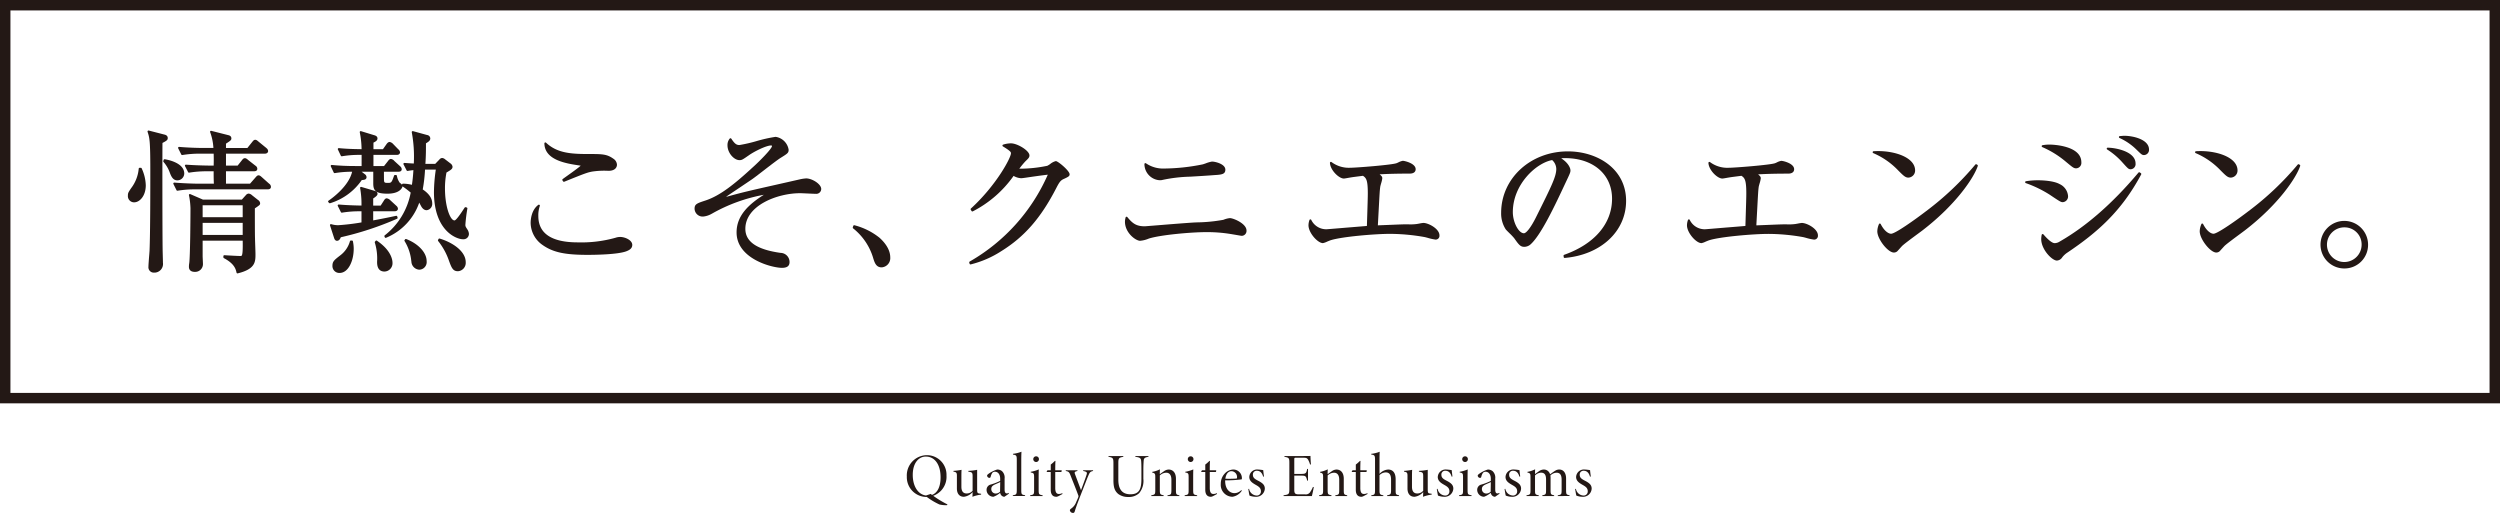 <svg id="mv_catch-ja" xmlns="http://www.w3.org/2000/svg" width="602.926" height="123.7" viewBox="0 0 602.926 123.7">
  <path id="パス_8" data-name="パス 8" d="M252.637,124.363a4.715,4.715,0,0,1,4.692,4.906,4.852,4.852,0,0,1-4.832,5.172,4.769,4.769,0,0,1-4.735-4.912,4.879,4.879,0,0,1,4.874-5.166Zm-.287.335c-1.738,0-3.158,1.562-3.158,4.42,0,2.885,1.423,4.994,3.61,4.994,1.967,0,3.1-1.614,3.1-4.4C255.9,126.528,254.435,124.7,252.35,124.7Zm1.169,9.01a24.941,24.941,0,0,0,4.032,2.526l-.064.183a6.427,6.427,0,0,1-1.861-.165,16.5,16.5,0,0,1-3.421-2.106l1.314-.438Z" transform="translate(-29.063 -14.588)" fill="#231815"/>
  <path id="パス_9" data-name="パス 9" d="M267.174,134.344a8.417,8.417,0,0,0-2.095.527c.015-.244.041-.737.041-1.139a3.35,3.35,0,0,1-2.078,1.133c-.961.012-1.71-.591-1.71-2.007v-3.13c0-.651-.183-.782-.57-.874l-.267-.062v-.174a15.8,15.8,0,0,0,1.965-.252c-.029.337-.044.837-.044,2.038v2.037c0,1.277.6,1.622,1.23,1.622a1.856,1.856,0,0,0,1.474-.641v-3.556c0-.776-.169-.894-.69-1l-.344-.065v-.186a12.6,12.6,0,0,0,2.129-.252v4.768c0,.808.106.893.606.961l.352.05v.2Z" transform="translate(-30.557 -15.058)" fill="#231815"/>
  <path id="パス_10" data-name="パス 10" d="M273.857,134.856a1.01,1.01,0,0,1-.7-.3,1.165,1.165,0,0,1-.329-.665,5.082,5.082,0,0,1-1.621.961,1.669,1.669,0,0,1-1.656-1.657,1.293,1.293,0,0,1,1.043-1.3,14.032,14.032,0,0,0,2.241-.868v-.522c0-1.042-.527-1.692-1.261-1.692a.818.818,0,0,0-.645.278,2.744,2.744,0,0,0-.39.943.315.315,0,0,1-.3.267.6.6,0,0,1-.565-.549c0-.127.11-.256.37-.45a7.247,7.247,0,0,1,2.07-1.021,1.878,1.878,0,0,1,1.127.367,2.128,2.128,0,0,1,.658,1.832v2.639c0,.694.236.926.514.926a.7.7,0,0,0,.439-.133l.087.2-1.083.742Zm-1.02-3.552c-.247.156-.922.412-1.307.6-.5.237-.839.516-.839,1.047a1.054,1.054,0,0,0,1.047,1.121,1.5,1.5,0,0,0,1.073-.456C272.811,132.876,272.837,132.091,272.837,131.3Z" transform="translate(-31.619 -15.048)" fill="#231815"/>
  <path id="パス_11" data-name="パス 11" d="M276.725,134.107v-.189c.847-.133.953-.207.953-1.314v-7.129c0-1.14-.069-1.228-.92-1.37v-.183a7.932,7.932,0,0,0,2.051-.505c-.015.359-.047,1.015-.047,2.058V132.6c0,1.082.054,1.165.92,1.314v.189h-2.956Z" transform="translate(-32.461 -14.477)" fill="#231815"/>
  <path id="パス_12" data-name="パス 12" d="M281.46,134.255v-.189c.9-.146.95-.219.95-1.3v-2.987c0-.983-.057-1.054-.812-1.213v-.16a8.322,8.322,0,0,0,1.938-.571c-.015.3-.029,1.17-.029,1.822v3.1c0,1.1.085,1.163.958,1.314v.189h-3Zm1.422-8.208a.693.693,0,0,1-.672-.68.68.68,0,0,1,.686-.691.663.663,0,0,1,.68.691A.68.68,0,0,1,282.881,126.047Z" transform="translate(-33.016 -14.625)" fill="#231815"/>
  <path id="パス_13" data-name="パス 13" d="M288.795,134.428a1.153,1.153,0,0,1-.48.151c-.9,0-1.363-.577-1.363-1.7v-4.281h-.96l-.03-.065.192-.347h.8v-1.375a10.484,10.484,0,0,0,1.014-.892l.115.016c-.015.3-.048,1.128-.044,2.251h1.54a.53.53,0,0,1-.084.412h-1.456v3.873c0,1.2.427,1.431.894,1.431a1.764,1.764,0,0,0,.794-.2l.062.2-.993.536Z" transform="translate(-33.544 -14.77)" fill="#231815"/>
  <path id="パス_14" data-name="パス 14" d="M297.777,128.658c-.675.163-.778.284-1.115,1.053-.422.974-.827,2.078-1.852,4.679-.888,2.285-1.219,3.213-1.441,3.965-.08.305-.216.416-.4.416a.74.74,0,0,1-.788-.629c0-.124.059-.233.359-.453a3.257,3.257,0,0,0,1.133-1.46c.278-.645.447-1,.552-1.3a.647.647,0,0,0-.039-.448c-.611-1.669-1.405-3.588-1.81-4.646-.349-.871-.414-1.018-1.189-1.176v-.174h2.817v.174c-.719.188-.773.282-.552.862l1.413,3.772c.441-1.179,1.11-2.979,1.346-3.751.177-.552.072-.691-.827-.884v-.174h2.39v.174Z" transform="translate(-34.157 -15.072)" fill="#231815"/>
  <path id="パス_15" data-name="パス 15" d="M312.5,124.787c-1.074.17-1.124.44-1.168,1.183-.018.372-.061.861-.061,2.166v1.946a4.62,4.62,0,0,1-1,3.452,3.559,3.559,0,0,1-2.619.936,3.918,3.918,0,0,1-2.393-.692c-.922-.739-1.205-1.671-1.205-3.37v-3.981c0-1.334-.09-1.449-1.191-1.639V124.6h3.574v.188c-1.107.208-1.2.305-1.2,1.639v3.867c0,2.224.85,3.527,2.909,3.527,2.219,0,2.658-1.373,2.658-3.731v-1.966c0-1.293-.016-1.753-.049-2.2-.048-.752-.177-.994-1.41-1.135V124.6H312.5Z" transform="translate(-35.528 -14.616)" fill="#231815"/>
  <path id="パス_16" data-name="パス 16" d="M318.469,134.671v-.189c.883-.115.937-.225.937-1.4v-2.329c0-.934-.316-1.709-1.274-1.709a2.342,2.342,0,0,0-1.518.659v3.488c0,1.075.1,1.139.919,1.29v.189h-2.973v-.189c.906-.141.958-.264.958-1.3v-3.011c0-.889-.054-.978-.744-1.173v-.156a6.353,6.353,0,0,0,1.869-.615c-.015.283-.041.679-.029,1.181.3-.225.631-.467.986-.706a2.026,2.026,0,0,1,1.115-.421c1.15,0,1.787.871,1.787,2.21v2.74c0,1.039.084,1.123.822,1.256v.189h-2.855Z" transform="translate(-36.899 -15.041)" fill="#231815"/>
  <path id="パス_17" data-name="パス 17" d="M323.681,134.255v-.189c.9-.146.95-.219.95-1.3v-2.987c0-.983-.057-1.054-.812-1.213v-.16a8.322,8.322,0,0,0,1.938-.571c-.015.3-.03,1.17-.03,1.822v3.1c0,1.1.085,1.163.958,1.314v.189h-3Zm1.422-8.208a.693.693,0,0,1-.672-.68.68.68,0,0,1,.686-.691.663.663,0,0,1,.68.691A.68.68,0,0,1,325.1,126.047Z" transform="translate(-37.969 -14.625)" fill="#231815"/>
  <path id="パス_18" data-name="パス 18" d="M331.014,134.428a1.147,1.147,0,0,1-.478.151c-.9,0-1.363-.577-1.363-1.7v-4.281h-.961l-.03-.065.192-.347h.8v-1.375a10.7,10.7,0,0,0,1.014-.892l.115.016c-.015.3-.048,1.128-.044,2.251h1.54a.544.544,0,0,1-.084.412h-1.456v3.873c0,1.2.427,1.431.893,1.431a1.771,1.771,0,0,0,.8-.2l.062.2-.994.536Z" transform="translate(-38.497 -14.77)" fill="#231815"/>
  <path id="パス_19" data-name="パス 19" d="M338.616,133.392a3.316,3.316,0,0,1-2.273,1.464,2.861,2.861,0,0,1-2.8-3.087,3.583,3.583,0,0,1,.921-2.478,2.966,2.966,0,0,1,2.07-1.008,2.07,2.07,0,0,1,2.1,2.014c0,.226-.015.351-.075.366a30.317,30.317,0,0,1-3.962.233c-.033,2.276,1.225,3.086,2.273,3.086a2.285,2.285,0,0,0,1.62-.744l.123.154Zm-2.494-4.711c-.694,0-1.307.557-1.479,1.821a26.127,26.127,0,0,0,2.666-.044c.1-.016.149-.079.149-.233A1.4,1.4,0,0,0,336.121,128.68Z" transform="translate(-39.126 -15.048)" fill="#231815"/>
  <path id="パス_20" data-name="パス 20" d="M344.646,130.008c-.274-1-.819-1.426-1.525-1.426a.9.9,0,0,0-.953.988c0,.712.506,1.018,1.2,1.383,1.042.531,1.679,1,1.679,1.935a2.077,2.077,0,0,1-2.218,1.968,4.292,4.292,0,0,1-1.479-.287c-.067-.248-.231-1.18-.282-1.588l.182-.045a1.938,1.938,0,0,0,1.8,1.621.98.98,0,0,0,1.053-1.047c0-.667-.38-1.043-1.15-1.473-.812-.464-1.643-.933-1.654-1.954a1.888,1.888,0,0,1,2.087-1.8,9.852,9.852,0,0,1,1.279.151c.016.323.142,1.275.177,1.518l-.195.056Z" transform="translate(-40.008 -15.048)" fill="#231815"/>
  <path id="パス_21" data-name="パス 21" d="M357.98,132.094c-.074.5-.341,1.719-.454,2.148H350.7v-.189c1.3-.178,1.392-.276,1.392-1.512v-6.173c0-1.287-.051-1.381-1.189-1.585v-.188h4.253c1.309,0,1.779,0,2.031-.029,0,.527.062,1.575.111,2.042l-.213.032a5.145,5.145,0,0,0-.491-1.2c-.28-.4-.485-.44-1.361-.44H353.7c-.385,0-.419.048-.419.441v3.462h1.769c1.038,0,1.156-.217,1.34-1.2h.2v2.817h-.2c-.246-1.01-.339-1.2-1.317-1.2h-1.792v3.453c0,1,.368,1.061,1.215,1.065h1.363a1.252,1.252,0,0,0,1.322-.666,5.811,5.811,0,0,0,.6-1.13l.2.044Z" transform="translate(-41.138 -14.612)" fill="#231815"/>
  <path id="パス_22" data-name="パス 22" d="M364.321,134.671v-.189c.883-.115.937-.225.937-1.4v-2.329c0-.934-.316-1.709-1.274-1.709a2.342,2.342,0,0,0-1.518.659v3.488c0,1.075.1,1.139.919,1.29v.189h-2.973v-.189c.906-.141.958-.264.958-1.3v-3.011c0-.889-.054-.978-.744-1.173v-.156a6.354,6.354,0,0,0,1.869-.615c-.015.283-.041.679-.029,1.181.3-.225.631-.467.986-.706a2.026,2.026,0,0,1,1.115-.421c1.15,0,1.787.871,1.787,2.21v2.74c0,1.039.084,1.123.822,1.256v.189h-2.855Z" transform="translate(-42.277 -15.041)" fill="#231815"/>
  <path id="パス_23" data-name="パス 23" d="M372.142,134.428a1.152,1.152,0,0,1-.48.151c-.9,0-1.363-.577-1.363-1.7v-4.281h-.96l-.029-.065.192-.347h.8v-1.375a10.484,10.484,0,0,0,1.014-.892l.115.016c-.015.3-.047,1.128-.044,2.251h1.54a.53.53,0,0,1-.083.412h-1.456v3.873c0,1.2.427,1.431.894,1.431a1.764,1.764,0,0,0,.794-.2l.062.2-.993.536Z" transform="translate(-43.321 -14.77)" fill="#231815"/>
  <path id="パス_24" data-name="パス 24" d="M378.486,134.107v-.189c.83-.138.942-.242.942-1.273v-2.438c0-1.2-.362-1.8-1.312-1.8a2.187,2.187,0,0,0-1.477.666v3.577c0,.988.079,1.15.924,1.273v.189h-2.9v-.189c.8-.111.9-.222.9-1.256v-7.319c0-1.1-.165-1.117-.925-1.261v-.159a7.68,7.68,0,0,0,2.054-.505c-.028.265-.048,1.152-.048,1.872v3.47a3,3,0,0,1,2.09-1.047c1.033,0,1.8.671,1.8,2.349v2.686c0,.946.067,1.011.822,1.171v.189Z" transform="translate(-43.946 -14.477)" fill="#231815"/>
  <path id="パス_25" data-name="パス 25" d="M390.288,134.344a8.43,8.43,0,0,0-2.1.527c.015-.244.043-.737.043-1.139a3.354,3.354,0,0,1-2.078,1.133c-.963.012-1.711-.591-1.711-2.007v-3.13c0-.651-.183-.782-.568-.874l-.269-.062v-.174a15.761,15.761,0,0,0,1.965-.252c-.03.337-.044.837-.044,2.038v2.037c0,1.277.6,1.622,1.232,1.622a1.859,1.859,0,0,0,1.474-.641v-3.556c0-.776-.17-.894-.69-1l-.344-.065v-.186a12.623,12.623,0,0,0,2.129-.252v4.768c0,.808.1.893.6.961l.354.05v.2Z" transform="translate(-44.998 -15.058)" fill="#231815"/>
  <path id="パス_26" data-name="パス 26" d="M396.146,130.008c-.272-1-.817-1.426-1.525-1.426a.9.9,0,0,0-.952.988c0,.712.506,1.018,1.2,1.383,1.042.531,1.68,1,1.68,1.935a2.077,2.077,0,0,1-2.218,1.968,4.313,4.313,0,0,1-1.481-.287c-.065-.248-.231-1.18-.28-1.588l.18-.045a1.941,1.941,0,0,0,1.8,1.621.981.981,0,0,0,1.053-1.047c0-.667-.38-1.043-1.15-1.473-.812-.464-1.644-.933-1.656-1.954a1.89,1.89,0,0,1,2.087-1.8,9.815,9.815,0,0,1,1.279.151c.018.323.142,1.275.178,1.518l-.2.056Z" transform="translate(-46.05 -15.048)" fill="#231815"/>
  <path id="パス_27" data-name="パス 27" d="M398.655,134.255v-.189c.9-.146.95-.219.95-1.3v-2.987c0-.983-.057-1.054-.812-1.213v-.16a8.321,8.321,0,0,0,1.938-.571c-.015.3-.029,1.17-.029,1.822v3.1c0,1.1.085,1.163.958,1.314v.189h-3Zm1.422-8.208a.693.693,0,0,1-.671-.68.68.68,0,0,1,.686-.691.663.663,0,0,1,.68.691A.68.68,0,0,1,400.076,126.047Z" transform="translate(-46.764 -14.625)" fill="#231815"/>
  <path id="パス_28" data-name="パス 28" d="M407.9,134.856a1.01,1.01,0,0,1-.7-.3,1.165,1.165,0,0,1-.329-.665,5.082,5.082,0,0,1-1.621.961A1.668,1.668,0,0,1,403.6,133.2a1.293,1.293,0,0,1,1.043-1.3,14.033,14.033,0,0,0,2.241-.868v-.522c0-1.042-.527-1.692-1.261-1.692a.818.818,0,0,0-.645.278,2.744,2.744,0,0,0-.39.943.315.315,0,0,1-.3.267.6.6,0,0,1-.565-.549c0-.127.11-.256.37-.45a7.248,7.248,0,0,1,2.07-1.021,1.878,1.878,0,0,1,1.127.367,2.128,2.128,0,0,1,.658,1.832v2.639c0,.694.236.926.514.926a.7.7,0,0,0,.439-.133l.087.2-1.083.742Zm-1.02-3.552c-.247.156-.922.412-1.307.6-.5.237-.839.516-.839,1.047a1.054,1.054,0,0,0,1.047,1.121,1.5,1.5,0,0,0,1.073-.456C406.854,132.876,406.88,132.091,406.88,131.3Z" transform="translate(-47.343 -15.048)" fill="#231815"/>
  <path id="パス_29" data-name="パス 29" d="M414.658,130.008c-.272-1-.817-1.426-1.525-1.426a.9.9,0,0,0-.952.988c0,.712.506,1.018,1.2,1.383,1.042.531,1.68,1,1.68,1.935a2.077,2.077,0,0,1-2.218,1.968,4.312,4.312,0,0,1-1.481-.287c-.066-.248-.231-1.18-.28-1.588l.18-.045a1.941,1.941,0,0,0,1.8,1.621.981.981,0,0,0,1.053-1.047c0-.667-.38-1.043-1.15-1.473-.812-.464-1.644-.933-1.656-1.954a1.89,1.89,0,0,1,2.087-1.8,9.811,9.811,0,0,1,1.279.151c.018.323.143,1.275.179,1.518l-.2.056Z" transform="translate(-48.221 -15.048)" fill="#231815"/>
  <path id="パス_30" data-name="パス 30" d="M424.617,134.671v-.189c.907-.133.925-.234.925-1.4v-2.346c0-.98-.272-1.689-1.225-1.689a2.152,2.152,0,0,0-1.486.674,3.5,3.5,0,0,1,.047.661v2.87c0,1,.072,1.089.858,1.232v.189h-2.847v-.189c.834-.142.9-.244.9-1.232V130.7c0-1.093-.318-1.667-1.238-1.667a2.213,2.213,0,0,0-1.425.672v3.509c0,1.01.031,1.123.9,1.268v.189h-2.948v-.189c.909-.124.956-.244.956-1.28v-3c0-.958-.065-1.023-.744-1.209v-.156a6.49,6.49,0,0,0,1.864-.618c-.028.478-.029.907-.029,1.154.282-.19.575-.429.929-.671a2.142,2.142,0,0,1,1.178-.429,1.547,1.547,0,0,1,1.523,1.162c.4-.3.816-.609,1.171-.822a1.791,1.791,0,0,1,1.017-.34c1.06,0,1.677.839,1.677,2.186v2.712c0,1.115.069,1.162.835,1.308v.189Z" transform="translate(-48.925 -15.041)" fill="#231815"/>
  <path id="パス_31" data-name="パス 31" d="M433.944,130.008c-.272-1-.817-1.426-1.525-1.426a.9.9,0,0,0-.952.988c0,.712.506,1.018,1.2,1.383,1.042.531,1.68,1,1.68,1.935a2.077,2.077,0,0,1-2.218,1.968,4.313,4.313,0,0,1-1.481-.287c-.066-.248-.231-1.18-.28-1.588l.18-.045a1.942,1.942,0,0,0,1.8,1.621.981.981,0,0,0,1.053-1.047c0-.667-.38-1.043-1.15-1.473-.812-.464-1.644-.933-1.656-1.954a1.89,1.89,0,0,1,2.087-1.8,9.812,9.812,0,0,1,1.279.151c.018.323.143,1.275.179,1.518Z" transform="translate(-50.484 -15.048)" fill="#231815"/>
  <path id="パス_32" data-name="パス 32" d="M61.376,70.119a.236.236,0,0,1-.232-.185l-.006-.024c-.179-.792-.48-2.119-3.04-3.47a.237.237,0,0,1-.127-.21v-.26a.237.237,0,0,1,.237-.237h.015c.61.038,3.2.186,3.748.186.222,0,.332,0,.4-.071.258-.263.295-1.579.263-3.627H52.969v3.75c0,.129.019.514.037.9s.038.793.038.925a1.869,1.869,0,0,1-1.988,1.951c-.885,0-1.393-.44-1.393-1.206a4.815,4.815,0,0,1,.078-.9c.22-1.617.295-10.88.295-13.223a18.057,18.057,0,0,0-.369-3.157.239.239,0,0,1,.084-.232A.236.236,0,0,1,49.994,51l3.048,1.322h9.383l.9-1,.075-.078a.939.939,0,0,1,.661-.374,1.369,1.369,0,0,1,.807.388l1.463,1.154a1.045,1.045,0,0,1,.5.746.6.6,0,0,1-.182.5,9.47,9.47,0,0,1-.842.608l-.243.168c0,2.608,0,6.439.038,7.2,0,.313.029,1.142.057,1.957.027.8.054,1.579.054,1.855,0,1.859,0,3.615-4.28,4.665a.222.222,0,0,1-.056.007Zm1.253-9.269V57.935h-9.66V60.85Zm0-4.285V53.688h-9.66v2.877ZM41.219,69.933A1.288,1.288,0,0,1,39.9,68.5c0-.441.118-1.963.2-2.97.029-.382.054-.694.064-.847.187-4.423.187-15.047.187-19.583,0-7.1-.193-7.695-.659-9.13a.237.237,0,0,1,.226-.311.224.224,0,0,1,.059.008l3.763.969c.536.119.812.4.812.826s-.12.609-1.269,1.191c-.034,2.155-.03,20.792.039,25.708,0,.244.019.92.038,1.6s.038,1.367.038,1.61A2.089,2.089,0,0,1,41.219,69.933ZM36.449,52.98a1.494,1.494,0,0,1-1.505-1.616c0-.63.1-.787.781-1.8a9.068,9.068,0,0,0,1.829-4.7.237.237,0,0,1,.237-.218h.26a.238.238,0,0,1,.218.142,10.378,10.378,0,0,1,.988,4.083C39.257,51.407,37.8,52.98,36.449,52.98Zm10.433-2.795a.238.238,0,0,1-.213-.131l-.745-1.49a.238.238,0,0,1,.213-.344h.019c2.441.191,4.757.26,5.718.26H55.68c-.052-.849-.057-2.108-.057-2.989H54.073a26.126,26.126,0,0,0-4.355.331.24.24,0,0,1-.042,0,.237.237,0,0,1-.211-.129l-.745-1.454a.238.238,0,0,1,.211-.346h.017c2.521.186,5.154.224,5.721.224h.961c.028-.956.028-1.922,0-2.878h-3.2a26.1,26.1,0,0,0-4.355.332.238.238,0,0,1-.255-.128l-.745-1.49a.238.238,0,0,1,.213-.344h.021c2.4.212,5,.259,5.717.259h2.539a12.9,12.9,0,0,0-.789-3.82.237.237,0,0,1,.283-.308L59.2,36.787c.472.118.7.375.7.789,0,.394-.228.554-1.3,1.248v1.048h5.162l1.121-1.4L65,38.326c.194-.23.361-.428.658-.428.272,0,.494.177.826.469l1.82,1.485.072.07a.991.991,0,0,1,.387.673c0,.393-.313.647-.8.647H58.6v2.878H61.41l.972-1.215c.219-.292.43-.573.782-.573.272,0,.494.177.827.468l1.7,1.333a.9.9,0,0,1,.463.746c0,.279-.138.611-.8.611H58.6V48.48h5.8l1.27-1.446c.266-.311.484-.566.775-.566s.491.17.829.47l1.714,1.528a.95.95,0,0,1,.452.773c0,.278-.138.61-.8.61H51.278a25.259,25.259,0,0,0-4.354.331.239.239,0,0,1-.042,0Zm0-2.5c-1.134,0-1.555-1.123-1.862-1.943a7.9,7.9,0,0,0-1.482-2.5.236.236,0,0,1-.052-.224l.075-.26a.238.238,0,0,1,.228-.172l.031,0c.047.006,4.714.66,4.714,3.44a1.673,1.673,0,0,1-1.653,1.654Z" transform="translate(-4.099 -4.183)" fill="#231815"/>
  <path id="パス_33" data-name="パス 33" d="M92.418,70.027a1.653,1.653,0,0,1-1.728-1.69c0-1.087.406-1.4,1.918-2.572a6.4,6.4,0,0,0,2.3-3.375.238.238,0,0,1,.23-.178h.26a.237.237,0,0,1,.234.2l.032.184a8.673,8.673,0,0,1,.158,1.607C95.823,67.065,94.55,70.027,92.418,70.027Zm10.842-.335c-1.8,0-1.8-1.777-1.8-2.361a13.063,13.063,0,0,0-.551-4.633.236.236,0,0,1,.044-.212l.149-.186a.237.237,0,0,1,.185-.089.24.24,0,0,1,.133.041c3.485,2.36,3.756,4.683,3.756,5.339a1.993,1.993,0,0,1-1.915,2.1Zm17.7-.075c-1.232,0-1.547-.852-2.173-2.549A15.811,15.811,0,0,0,116.2,62.35a.238.238,0,0,1-.038-.269l.112-.223a.238.238,0,0,1,.212-.131.226.226,0,0,1,.068.01c3.127.938,6.28,3.066,6.28,5.7A2.028,2.028,0,0,1,120.96,69.617Zm-9.315-.373a2.031,2.031,0,0,1-1.912-1.951l-.025-.14a11.241,11.241,0,0,0-1.626-4.815.238.238,0,0,1,.019-.256l.112-.149a.238.238,0,0,1,.19-.095.234.234,0,0,1,.086.016c2.943,1.144,4.921,3.285,4.921,5.327a1.839,1.839,0,0,1-1.766,2.063Zm-19.86-6.968c-.214,0-.5-.106-.672-.608l-1.006-3.1a.238.238,0,0,1,.226-.312.244.244,0,0,1,.061.008,5.709,5.709,0,0,0,1.689.252,53.65,53.65,0,0,0,5.613-.673V55.16h-.359a25.239,25.239,0,0,0-4.353.332.268.268,0,0,1-.043,0,.239.239,0,0,1-.213-.131l-.745-1.49a.239.239,0,0,1,.213-.344h.02c2.156.176,3.851.219,5.477.254a21.479,21.479,0,0,0-.328-4.226.237.237,0,0,1,.3-.268l3.168.932c.634.181.729.525.729.713,0,.262-.077.5-1.043,1.135v1.72h1.8l.748-1.158c.147-.25.349-.593.722-.593a1.46,1.46,0,0,1,.864.468l1.383,1.271.061.06a.992.992,0,0,1,.387.674c0,.405-.3.647-.8.647h-5.166v2.2c2.826-.522,4.306-.841,5.3-1.054l.228-.049a.266.266,0,0,1,.05-.005.238.238,0,0,1,.228.172l.075.261a.238.238,0,0,1-.136.285,74.98,74.98,0,0,1-13.554,4.457c-.139.355-.382.852-.922.852Zm30.368-.372c-1.475,0-6.981-1.938-6.981-11.416a39.276,39.276,0,0,1,.45-5.389h-2.6a37.787,37.787,0,0,1-.553,4.793c1.516,1.013,2.284,2.14,2.284,3.352A1.521,1.521,0,0,1,113.4,54.9c-.356,0-.876-.17-1.325-.98-.07-.139-.276-.524-.451-.845a14.159,14.159,0,0,1-8.014,8.479.238.238,0,0,1-.3-.135l-.075-.187a.238.238,0,0,1,.079-.278,16.945,16.945,0,0,0,6.25-10.306,22.406,22.406,0,0,0-1.959-1.493l-.011-.008c-.1.508-.841,1.765-3.616,1.765-2.927,0-3.442-.8-3.442-2.474V45.622H97.736l.751.579a.919.919,0,0,1,.428.711c0,.639-.637.682-1.153.714a14.325,14.325,0,0,1-7.622,5.586.241.241,0,0,1-.07.011.236.236,0,0,1-.168-.07l-.187-.186a.239.239,0,0,1-.069-.191.236.236,0,0,1,.1-.174c.823-.559,4.877-3.466,5.692-6.98a24.774,24.774,0,0,0-4.175.331.25.25,0,0,1-.043,0,.237.237,0,0,1-.215-.136l-.708-1.49a.238.238,0,0,1,.215-.34h.023c1.784.174,3.64.259,5.677.259h1.514V41.56h-.4a24.19,24.19,0,0,0-4.353.332.269.269,0,0,1-.044,0,.239.239,0,0,1-.215-.136l-.708-1.49a.238.238,0,0,1,.215-.34h.024c1.515.151,2.966.22,5.473.256a21.484,21.484,0,0,0-.438-4.075.235.235,0,0,1,.075-.22.238.238,0,0,1,.158-.061.241.241,0,0,1,.07.011l3.167.969c.257.073.8.228.8.786,0,.507-.489.78-.968,1.008V40.19h2.285l.823-1.165c.175-.264.459-.586.79-.586a1.5,1.5,0,0,1,.839.479l1.232,1.271a1.122,1.122,0,0,1,.441.724c0,.152-.057.647-.8.647h-5.612v2.692h2.553l.9-1.139c.219-.293.429-.575.783-.575a1.292,1.292,0,0,1,.8.48l1.333,1.222.069.067a.964.964,0,0,1,.381.7c0,.278-.138.611-.8.611h-3.489c0,.756,0,2.051.033,2.212.05.444.257.479.884.479.828,0,.934,0,1.526-1.739a.238.238,0,0,1,.225-.161h.224a.237.237,0,0,1,.232.186,4.1,4.1,0,0,0,.693,1.687,2.6,2.6,0,0,1,.551.475v-.023a.238.238,0,0,1,.237-.238h.008a9.5,9.5,0,0,1,2.141.277l0-.028c.09-.626.255-1.766.352-3.511-.632.063-1.017.128-1.383.194a.206.206,0,0,1-.042,0,.238.238,0,0,1-.211-.129l-.745-1.453a.237.237,0,0,1,.211-.346h.012c.259.014.449.027.662.043.341.025.744.054,1.594.095a32.079,32.079,0,0,0-.489-7.525.238.238,0,0,1,.3-.28l3.391.931a.869.869,0,0,1,.771.789c0,.558-.369.809-1.043,1.214,0,1.664,0,2.921-.133,4.956h2.365l1.01-1.045a.886.886,0,0,1,.694-.371,1.287,1.287,0,0,1,.7.337l.111.08,1.125.862a1.183,1.183,0,0,1,.54.822c0,.529-.383.759-1.223,1.263l-.251.151-.047.3a19.523,19.523,0,0,0-.305,3.506c0,4.357,1.234,7.736,2.3,7.736.3,0,1.117-1.026,2.417-3.051a.336.336,0,0,1,.251-.149.157.157,0,0,1,.051.008l.224.075a.238.238,0,0,1,.159.272,37.543,37.543,0,0,0-.481,3.9c0,.367.072.5.519,1.172a2.184,2.184,0,0,1,.337,1.026,1.3,1.3,0,0,1-1.467,1.281Z" transform="translate(-10.516 -4.203)" fill="#231815"/>
  <path id="パス_34" data-name="パス 34" d="M158.709,66.029c-5.523,0-8.367-.626-10.868-2.392a6.581,6.581,0,0,1-2.859-5.3c0-.7.133-3.087,1.847-4.364a.237.237,0,0,1,.367.266,6.8,6.8,0,0,0-.36,2.422c0,4.218,3.2,6.357,9.525,6.357a30.483,30.483,0,0,0,9.06-1.107,3.536,3.536,0,0,1,1.15-.2c1.163,0,2.92.764,2.92,1.915,0,.967-.879,1.318-1.46,1.551C165.866,65.97,160.349,66.029,158.709,66.029Zm-5.7-17.624a.238.238,0,0,1-.2-.106l-.149-.224a.239.239,0,0,1,.051-.318c.206-.162.669-.492,1.225-.888.96-.683,2.666-1.9,3.11-2.342a1.6,1.6,0,0,0-.165-.037l-.084-.012c-3.15-.466-8.421-1.247-8.5-5.323a.238.238,0,0,1,.142-.222.236.236,0,0,1,.259.045c2.678,2.529,6.073,2.73,10.232,2.73,3.29,0,4.4,0,5.988,1.124a1.837,1.837,0,0,1,.883,1.462c0,.245-.1,1.467-2.064,1.467a19.339,19.339,0,0,0-3.91.183c-1.114.216-1.532.336-6.731,2.446A.233.233,0,0,1,153.008,48.406Z" transform="translate(-17.007 -4.564)" fill="#231815"/>
  <path id="パス_35" data-name="パス 35" d="M210.833,68.981c-2.315,0-10.932-2.137-10.932-8.547,0-4.146,3.062-6.838,6.577-9.072a39.824,39.824,0,0,0-12.443,4.508l-.1.053a5.164,5.164,0,0,1-2.065.687,1.951,1.951,0,0,1-2.1-1.877c0-1.13.571-1.317,2.7-2.015,3.5-1.178,6.94-3.934,11.352-8,1.57-1.4,4.619-4.472,4.619-5.116,0-.118-.131-.135-.21-.135-1.169,0-4.067,1.442-5.376,2.377l-.106.073c-1.394.965-1.573,1.09-2.157,1.09-1.271,0-2.883-1.691-2.883-3.592a2.392,2.392,0,0,1,.527-1.589.239.239,0,0,1,.195-.1h0a.24.24,0,0,1,.2.106c.8,1.2,1.223,1.533,1.962,1.533a35.51,35.51,0,0,0,4.047-.929,34.72,34.72,0,0,1,4.673-1.047,3.721,3.721,0,0,1,3.143,3.107c0,.762-.258.922-1.94,1.969-.682.418-2.5,1.818-4.1,3.052-1.26.973-2.349,1.813-2.788,2.107s-1.666,1.129-2.94,1.981-2.835,1.895-3.326,2.243a8.244,8.244,0,0,0,.88-.213c3.278-.912,5.665-1.451,10.895-2.63,1.637-.369,3.551-.8,5.857-1.326a9.353,9.353,0,0,1,1.692-.267c1.433,0,3.629,1.367,3.629,2.548a1.19,1.19,0,0,1-1.318,1.169c-.3,0-1.132-.039-1.946-.077-.779-.036-1.545-.072-1.818-.072-5.54,0-13.214,2.986-13.214,8.593,0,3.107,2.773,5,8.477,5.8a2.208,2.208,0,0,1,2.18,2.209C212.673,68.539,212.088,68.981,210.833,68.981Z" transform="translate(-22.26 -4.386)" fill="#231815"/>
  <path id="パス_36" data-name="パス 36" d="M239.97,71.7c-1.373,0-1.722-1.15-2.091-2.367a14.3,14.3,0,0,0-4.8-7.038.238.238,0,0,1-.076-.261l.112-.336a.237.237,0,0,1,.225-.163.248.248,0,0,1,.074.012,16.132,16.132,0,0,1,6,2.987c.981.867,2.619,2.632,2.619,4.766A2.236,2.236,0,0,1,239.97,71.7Z" transform="translate(-27.33 -7.219)" fill="#231815"/>
  <path id="パス_37" data-name="パス 37" d="M265.126,68.369a.238.238,0,0,1-.228-.173l-.074-.26a.237.237,0,0,1,.113-.273,45,45,0,0,0,18.825-20.94c-1.5.164-3.71.487-5.075.687l-.253.037c-.46.066-.924.131-1.087.131a4.089,4.089,0,0,1-1.834-.564,27.224,27.224,0,0,1-9.829,8.548.237.237,0,0,1-.312-.085l-.186-.3a.238.238,0,0,1,.041-.3c6.12-5.6,9.648-12.232,9.648-13.314,0-.242,0-.491-1.934-1.659a.238.238,0,0,1,.047-.429,6.277,6.277,0,0,1,1.9-.31c1.531,0,4.448,1.746,4.448,2.921,0,.459-.239.709-.931,1.365a20.726,20.726,0,0,0-1.372,1.635l-.148.185c.133,0,.276.007.428.007a32.79,32.79,0,0,0,6.329-.7,5.463,5.463,0,0,0,.68-.416,3.543,3.543,0,0,1,1.372-.715c.538,0,3.331,2.346,3.331,3.181,0,.427-.261.595-1.293,1.073-.8.346-1.1.641-1.9,2.2-3.706,7.218-7.676,11.782-13.277,15.259a24.356,24.356,0,0,1-7.376,3.2.228.228,0,0,1-.052.006Z" transform="translate(-31.064 -4.594)" fill="#231815"/>
  <path id="パス_38" data-name="パス 38" d="M311.026,63.252c-1.093,0-3.665-1.941-3.665-4.6a3.3,3.3,0,0,1,.115-.848l.04-.172a.238.238,0,0,1,.177-.18.251.251,0,0,1,.055-.007.239.239,0,0,1,.184.087c1.257,1.538,2.164,2.223,4.212,2.223.088,0,1.257-.1,2.609-.206,3.109-.252,8.314-.674,9.64-.724l.253-.013a38.853,38.853,0,0,0,6.39-.61l.159-.048a5.357,5.357,0,0,1,1.48-.373c.81,0,4,1.309,4,2.994a1.188,1.188,0,0,1-1.169,1.281c-.046,0-.133-.013-1.025-.167-.62-.106-1.4-.24-1.918-.32a35.143,35.143,0,0,0-5.59-.407c-3.6,0-11.014.653-13.863,1.554a6.761,6.761,0,0,1-2.084.532Zm4.695-14.606a3.923,3.923,0,0,1-3.665-3.873.238.238,0,0,1,.369-.213,7.3,7.3,0,0,0,4.452,1.264,48.5,48.5,0,0,0,9.214-1c.132-.03.41-.127.73-.237a7.366,7.366,0,0,1,1.533-.443c.776,0,3.218.588,3.218,1.953,0,1.151-.979,1.21-2.757,1.317-.854.078-3.842.268-5.74.373a35.947,35.947,0,0,0-6.628.777,2.4,2.4,0,0,1-.725.08Z" transform="translate(-36.054 -5.179)" fill="#231815"/>
  <path id="パス_39" data-name="パス 39" d="M360.983,63.787c-1.259,0-3.479-2.485-3.479-4.3a3.931,3.931,0,0,1,.233-1.262.238.238,0,0,1,.2-.166l.027,0a.237.237,0,0,1,.206.119,3.986,3.986,0,0,0,3.669,2.266c.16,0,1.954-.151,3.141-.251.7-.059,3.127-.258,3.127-.258,1.258-.1,2.814-.228,3.486-.29.179-5.656.218-6.906.218-7.868,0-3.305-.413-3.7-1.165-4.224l-1.178.151c-1.137.145-1.392.177-2.225.32-.111.023-1.042.19-1.195.19-1.233,0-3.29-2.057-3.367-3.767a.237.237,0,0,1,.387-.2,6.964,6.964,0,0,0,4.509,1.362c1.468,0,10.041-.679,11.168-1.1.079-.027.229-.094.4-.173a3.829,3.829,0,0,1,1.1-.4c.426,0,3.106.61,3.106,2.026,0,.672-.521,1.058-1.43,1.058-2.871,0-5.415.064-7.257.181.52.441.639.6.639.96a7,7,0,0,1-.287,1.233c-.091.325-.184.661-.2.771-.125.911-.142,1.221-.421,6.388l-.16,2.948,2.512-.1c3.107-.126,3.667-.149,4.689-.149a11.776,11.776,0,0,0,2.159-.072c.133-.017.391-.065.663-.115a8.707,8.707,0,0,1,.942-.149c1.247,0,3.889,1.417,3.889,3a.913.913,0,0,1-.945,1.02A12.627,12.627,0,0,1,386.2,62.5c-.3-.08-.557-.147-.672-.17a48.9,48.9,0,0,0-8.336-.777c-3.7,0-11.57.679-14.274,1.517-.135.034-.534.2-.885.341a4.363,4.363,0,0,1-1.048.378Z" transform="translate(-41.936 -5.154)" fill="#231815"/>
  <path id="パス_40" data-name="パス 40" d="M425.467,67.062a.237.237,0,0,1-.236-.208l-.038-.3a.238.238,0,0,1,.156-.254c7.335-2.6,11.542-7.535,11.542-13.525,0-5.853-4.547-9.786-11.313-9.786a6.122,6.122,0,0,0-.954.044c1.63,1.023,2.235,2.279,2.235,2.923,0,.475-.128.759-1.29,3.2-2.35,5.031-5.9,12.635-8.484,14.761a2.4,2.4,0,0,1-1.344.465c-.969,0-1.346-.528-2.465-2.1a14.46,14.46,0,0,0-1.14-1.2c-.417-.412-.777-.769-.9-.933a7.06,7.06,0,0,1-1.093-3.946c0-8.324,7.076-14.844,16.11-14.844,6.969,0,14.024,4.1,14.024,11.937,0,7.343-6.08,13-14.785,13.763h-.02Zm-3.023-23.606c-3.909.724-9.484,5.907-9.484,12.562,0,2.426,1.4,5.09,2.67,5.09.6,0,1.73-1.484,2.879-3.78l.274-.549c3.484-7,4.658-9.36,4.658-11.193a2.945,2.945,0,0,0-1-2.13Z" transform="translate(-48.111 -4.852)" fill="#231815"/>
  <path id="パス_41" data-name="パス 41" d="M464.394,63.787c-1.259,0-3.479-2.485-3.479-4.3a3.88,3.88,0,0,1,.234-1.262.238.238,0,0,1,.2-.166l.027,0a.237.237,0,0,1,.206.119,3.985,3.985,0,0,0,3.67,2.266c.16,0,1.95-.151,3.134-.251.7-.059,3.135-.258,3.135-.258,1.258-.1,2.814-.228,3.486-.29.178-5.66.217-6.912.217-7.868,0-3.305-.413-3.7-1.164-4.224l-1.182.152c-1.133.144-1.389.176-2.22.319-.111.023-1.042.19-1.2.19-1.232,0-3.289-2.057-3.367-3.766a.238.238,0,0,1,.13-.223.236.236,0,0,1,.256.027,6.968,6.968,0,0,0,4.509,1.362c1.469,0,10.042-.679,11.169-1.1.078-.026.227-.094.4-.172a3.84,3.84,0,0,1,1.1-.4c.426,0,3.107.61,3.107,2.026,0,.672-.521,1.058-1.43,1.058-2.871,0-5.415.064-7.257.181.52.441.639.6.639.96a7.037,7.037,0,0,1-.289,1.238c-.09.323-.183.657-.2.766-.125.91-.142,1.22-.421,6.387l-.16,2.948,2.514-.1c3.106-.126,3.665-.149,4.687-.149a11.778,11.778,0,0,0,2.159-.072c.133-.017.39-.064.661-.114a8.8,8.8,0,0,1,.944-.15c1.247,0,3.888,1.417,3.888,3a.913.913,0,0,1-.945,1.02,12.609,12.609,0,0,1-1.942-.43c-.306-.081-.56-.148-.676-.171a48.9,48.9,0,0,0-8.336-.777c-3.7,0-11.57.679-14.274,1.517-.135.034-.534.2-.886.341a4.364,4.364,0,0,1-1.048.378Z" transform="translate(-54.067 -5.154)" fill="#231815"/>
  <path id="パス_42" data-name="パス 42" d="M516.769,65.748c-1.458,0-4-3.253-4-5.119A4.6,4.6,0,0,1,513.123,59l.032-.089a.238.238,0,0,1,.209-.156h.015a.236.236,0,0,1,.211.13c.879,1.719,1.9,2.329,2.508,2.329.974,0,5.708-3.352,8.463-5.465a70.623,70.623,0,0,0,11.851-11.22.237.237,0,0,1,.179-.082.241.241,0,0,1,.122.034l.187.111a.239.239,0,0,1,.1.278c-.935,2.844-5.261,9.33-13.346,15.541-.194.148-.554.414-.994.739-1.286.95-3.437,2.539-3.9,3-.094.094-.351.379-.6.661s-.5.551-.588.644a1.227,1.227,0,0,1-.8.292Zm3.5-18.071c-.731,0-1.2-.466-2.44-1.709a18.131,18.131,0,0,0-6.04-4.2.238.238,0,0,1,.082-.454c.359-.024.723-.036,1.089-.036,4.327,0,8.925,1.637,8.925,4.67A1.7,1.7,0,0,1,520.272,47.677Z" transform="translate(-60.018 -4.842)" fill="#231815"/>
  <path id="パス_43" data-name="パス 43" d="M560.964,67.195c-1.156,0-3.778-2.661-3.778-5.193a5.636,5.636,0,0,1,.115-1.008.237.237,0,0,1,.41-.12l.118.132c.436.491,1.762,1.987,2.612,1.987a2.31,2.31,0,0,0,1.185-.377c6.41-3.658,12.808-9.256,19.015-16.64a.237.237,0,0,1,.32-.04l.261.187a.238.238,0,0,1,.071.305c-4.771,8.906-10.557,13.968-17.776,18.827a5.094,5.094,0,0,0-1.26,1.154,1.645,1.645,0,0,1-1.294.786Zm1.415-14.084c-.45,0-.734-.181-3.187-1.829a28.123,28.123,0,0,0-5.728-2.77.238.238,0,0,1,.052-.457,17.783,17.783,0,0,1,2.828-.226c.853,0,3.758.067,5.294.925a3.476,3.476,0,0,1,2.022,2.89A1.382,1.382,0,0,1,562.379,53.111Zm16.432-7.937c-.557,0-.64-.093-2.039-1.644a17.329,17.329,0,0,0-3.675-3.124.238.238,0,0,1,.125-.44h0c2.191.034,6.717,1.012,6.717,3.814a1.248,1.248,0,0,1-1.132,1.393Zm-13.19-.224c-.578,0-.809-.193-2.611-1.695a22.842,22.842,0,0,0-5.573-3.431.238.238,0,0,1,.062-.451,9.07,9.07,0,0,1,1.75-.152c.076,0,7.616.049,7.616,4.262a1.317,1.317,0,0,1-1.244,1.467Zm16.358-3.2c-.469,0-.644-.17-1.609-1.11l-.308-.3a14.085,14.085,0,0,0-3.994-2.711.238.238,0,0,1,.08-.454l.4-.034c.26-.023.46-.041.7-.041,1.938,0,5.938.814,5.938,3.33a1.252,1.252,0,0,1-1.205,1.319Z" transform="translate(-64.905 -4.352)" fill="#231815"/>
  <path id="パス_44" data-name="パス 44" d="M604.859,65.748c-1.458,0-4-3.253-4-5.119a4.629,4.629,0,0,1,.355-1.635l.031-.086a.238.238,0,0,1,.209-.156h.015a.236.236,0,0,1,.211.13c.879,1.719,1.9,2.329,2.508,2.329.974,0,5.708-3.352,8.463-5.465A70.626,70.626,0,0,0,624.5,44.526a.237.237,0,0,1,.3-.048l.186.111a.238.238,0,0,1,.1.278c-.935,2.844-5.261,9.33-13.346,15.541-.2.15-.562.42-1.01.751-1.28.946-3.423,2.53-3.886,2.992-.093.093-.345.373-.6.652s-.5.559-.6.653a1.227,1.227,0,0,1-.8.292Zm3.5-18.071c-.731,0-1.2-.466-2.44-1.709a18.112,18.112,0,0,0-6.04-4.2.238.238,0,0,1,.082-.454c.359-.024.723-.036,1.089-.036,4.327,0,8.926,1.637,8.926,4.67A1.7,1.7,0,0,1,608.361,47.677Z" transform="translate(-70.351 -4.842)" fill="#231815"/>
  <path id="パス_45" data-name="パス 45" d="M639.869,71.824a5.735,5.735,0,1,1,5.641-5.752A5.685,5.685,0,0,1,639.869,71.824Zm0-9.911a4.179,4.179,0,1,0,4.085,4.2A4.109,4.109,0,0,0,639.869,61.912Z" transform="translate(-74.402 -7.08)" fill="#231815"/>
  <path id="パス_46" data-name="パス 46" d="M602.926,97.273H0V0H602.926ZM2.516,94.757H600.41V2.516H2.516Z" fill="#231815"/>
</svg>
